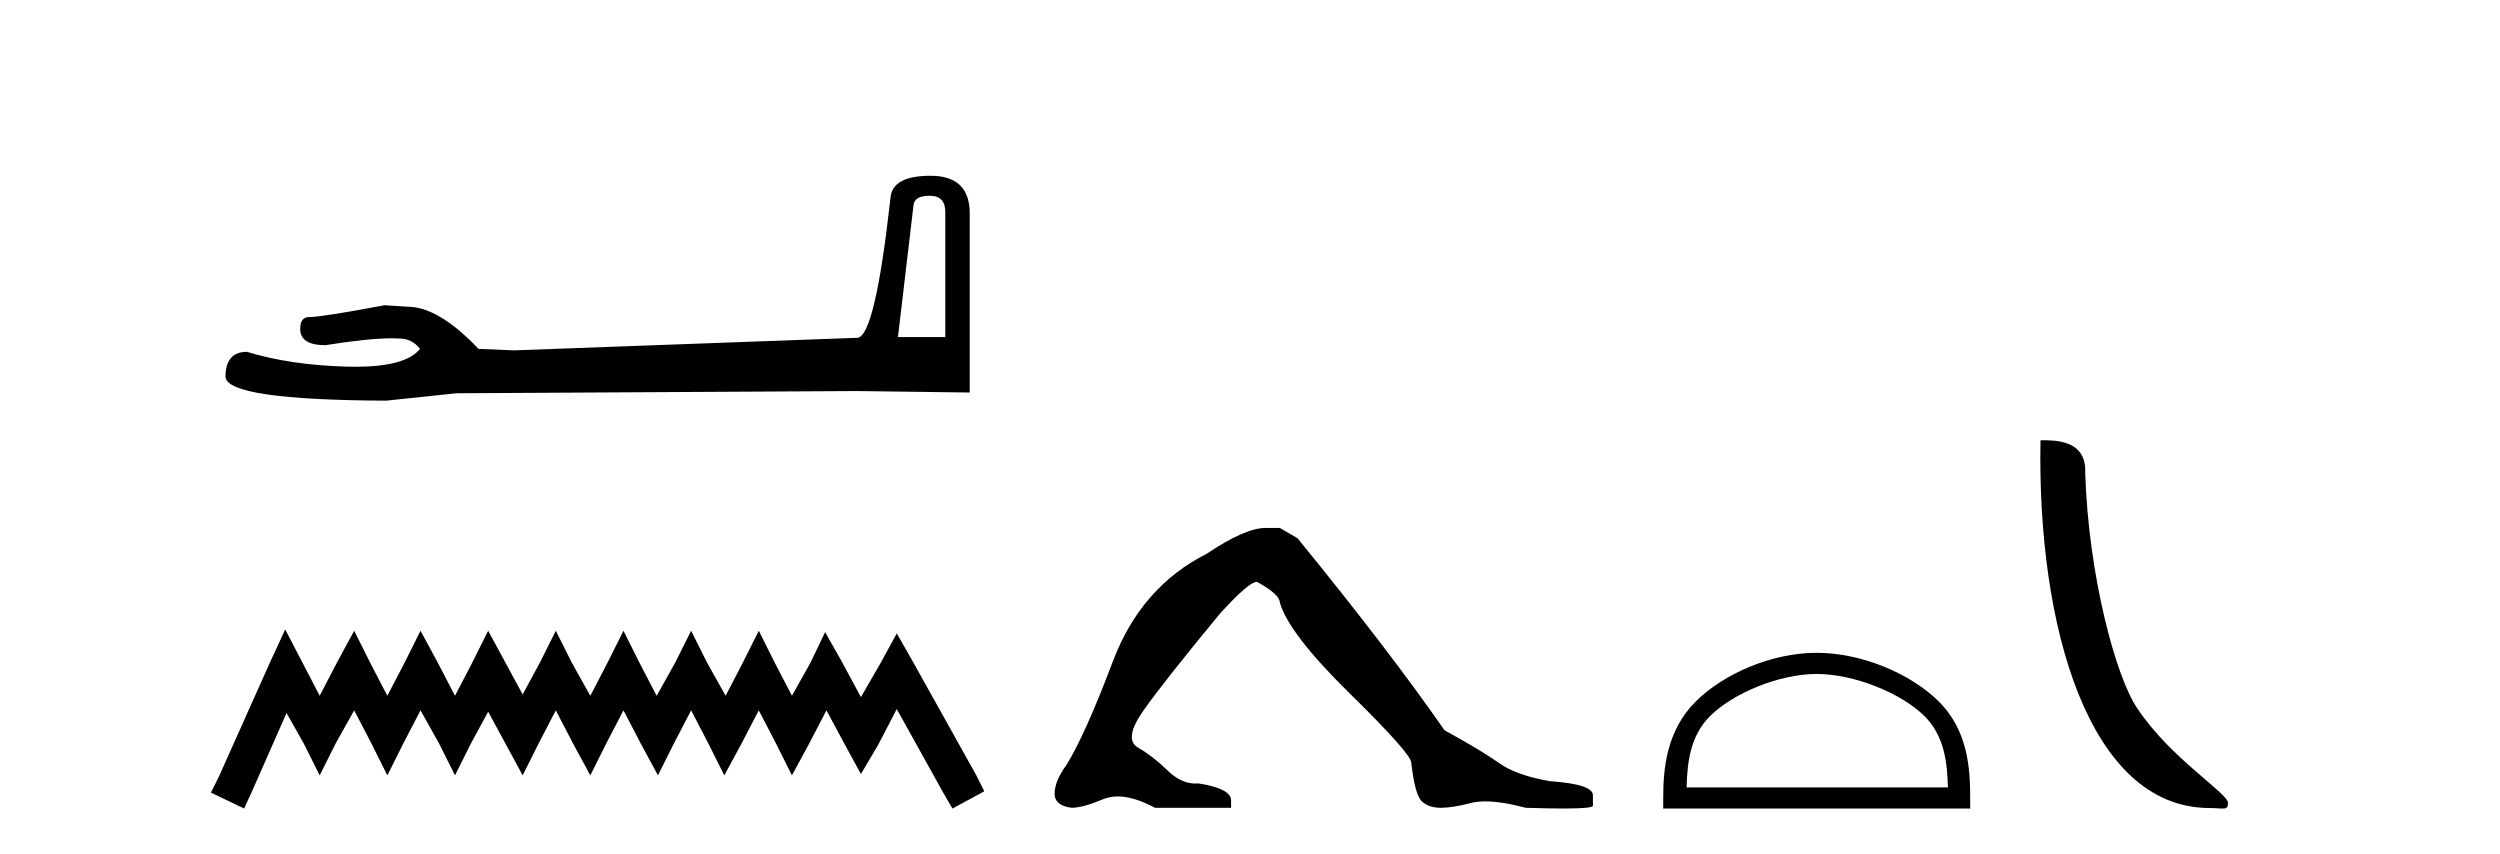 <?xml version='1.0' encoding='UTF-8' standalone='yes'?><svg xmlns='http://www.w3.org/2000/svg' xmlns:xlink='http://www.w3.org/1999/xlink' width='120.0' height='41.0' ><path d='M 44.629 9.396 Q 45.375 9.396 45.375 10.177 L 45.375 16.178 L 43.102 16.178 L 43.848 9.857 Q 43.884 9.396 44.629 9.396 ZM 44.665 8.437 Q 42.854 8.437 42.747 9.467 Q 42.002 16.178 41.149 16.214 L 24.672 16.817 L 22.968 16.746 Q 21.05 14.722 19.559 14.722 Q 19.026 14.687 18.458 14.651 Q 15.44 15.219 14.836 15.219 Q 14.41 15.219 14.41 15.788 Q 14.41 16.569 15.617 16.569 Q 17.691 16.238 18.798 16.238 Q 18.999 16.238 19.168 16.249 Q 19.772 16.249 20.163 16.746 Q 19.47 17.604 17.063 17.604 Q 16.878 17.604 16.683 17.599 Q 13.948 17.528 11.853 16.888 Q 10.823 16.888 10.823 18.096 Q 10.93 19.197 18.529 19.232 L 21.903 18.877 L 41.149 18.77 L 46.547 18.841 L 46.547 10.177 Q 46.511 8.437 44.665 8.437 Z' style='fill:#000000;stroke:none' /><path d='M 13.69 30.213 L 12.926 31.869 L 10.506 37.281 L 10.124 38.045 L 11.716 38.809 L 12.098 37.982 L 13.754 34.225 L 14.581 35.689 L 15.345 37.217 L 16.11 35.689 L 17.001 34.097 L 17.829 35.689 L 18.593 37.217 L 19.357 35.689 L 20.185 34.097 L 21.076 35.689 L 21.84 37.217 L 22.604 35.689 L 23.432 34.161 L 24.26 35.689 L 25.088 37.217 L 25.852 35.689 L 26.679 34.097 L 27.507 35.689 L 28.335 37.217 L 29.099 35.689 L 29.927 34.097 L 30.755 35.689 L 31.582 37.217 L 32.346 35.689 L 33.174 34.097 L 34.002 35.689 L 34.766 37.217 L 35.594 35.689 L 36.422 34.097 L 37.249 35.689 L 38.013 37.217 L 38.841 35.689 L 39.669 34.097 L 40.56 35.753 L 41.324 37.154 L 42.152 35.753 L 43.044 34.034 L 45.272 38.045 L 45.718 38.809 L 47.246 37.982 L 46.864 37.217 L 43.808 31.742 L 43.044 30.404 L 42.28 31.805 L 41.324 33.461 L 40.433 31.805 L 39.605 30.341 L 38.905 31.805 L 38.013 33.397 L 37.186 31.805 L 36.422 30.277 L 35.657 31.805 L 34.83 33.397 L 33.938 31.805 L 33.174 30.277 L 32.41 31.805 L 31.519 33.397 L 30.691 31.805 L 29.927 30.277 L 29.163 31.805 L 28.335 33.397 L 27.444 31.805 L 26.679 30.277 L 25.915 31.805 L 25.088 33.333 L 24.26 31.805 L 23.432 30.277 L 22.668 31.805 L 21.84 33.397 L 21.012 31.805 L 20.185 30.277 L 19.421 31.805 L 18.593 33.397 L 17.765 31.805 L 17.001 30.277 L 16.173 31.805 L 15.345 33.397 L 14.518 31.805 L 13.69 30.213 Z' style='fill:#000000;stroke:none' /><path d='M 60.758 25.34 Q 59.766 25.34 57.922 26.581 Q 54.768 28.176 53.421 31.738 Q 52.074 35.3 51.188 36.718 Q 50.621 37.498 50.621 38.1 Q 50.621 38.668 51.436 38.774 Q 51.968 38.774 52.942 38.366 Q 53.267 38.23 53.653 38.23 Q 54.425 38.23 55.441 38.774 L 59.092 38.774 L 59.092 38.419 Q 59.092 37.852 57.533 37.604 Q 57.46 37.611 57.388 37.611 Q 56.687 37.611 56.044 36.984 Q 55.335 36.293 54.626 35.885 Q 53.917 35.478 54.892 34.095 Q 55.867 32.713 58.56 29.452 Q 59.943 27.928 60.333 27.928 Q 61.431 28.53 61.431 28.92 Q 61.857 30.409 64.799 33.298 Q 67.741 36.186 67.741 36.612 Q 67.918 38.171 68.255 38.473 Q 68.591 38.774 69.158 38.774 Q 69.726 38.774 70.612 38.543 Q 70.907 38.467 71.297 38.467 Q 72.077 38.467 73.235 38.774 Q 74.321 38.809 75.042 38.809 Q 76.484 38.809 76.46 38.668 L 76.46 38.207 L 76.46 38.171 Q 76.46 37.64 74.404 37.498 Q 72.774 37.214 71.959 36.629 Q 71.143 36.045 69.336 35.052 Q 66.677 31.224 62.282 25.837 L 61.431 25.34 Z' style='fill:#000000;stroke:none' /><path d='M 87.202 32.35 C 89.014 32.35 91.282 33.281 92.38 34.378 C 93.34 35.339 93.466 36.612 93.501 37.795 L 80.956 37.795 C 80.991 36.612 81.117 35.339 82.077 34.378 C 83.175 33.281 85.39 32.35 87.202 32.35 ZM 87.202 31.335 C 85.052 31.335 82.739 32.329 81.383 33.684 C 79.992 35.075 79.835 36.906 79.835 38.275 L 79.835 38.809 L 94.569 38.809 L 94.569 38.275 C 94.569 36.906 94.465 35.075 93.074 33.684 C 91.718 32.329 89.352 31.335 87.202 31.335 Z' style='fill:#000000;stroke:none' /><path d='M 106.061 38.785 C 106.715 38.785 106.946 38.932 106.945 38.539 C 106.945 38.071 104.199 36.418 102.592 34.004 C 101.56 32.504 100.243 27.607 100.09 22.695 C 100.167 21.083 98.585 21.132 97.944 21.132 C 97.774 30.016 100.248 38.785 106.061 38.785 Z' style='fill:#000000;stroke:none' /></svg>